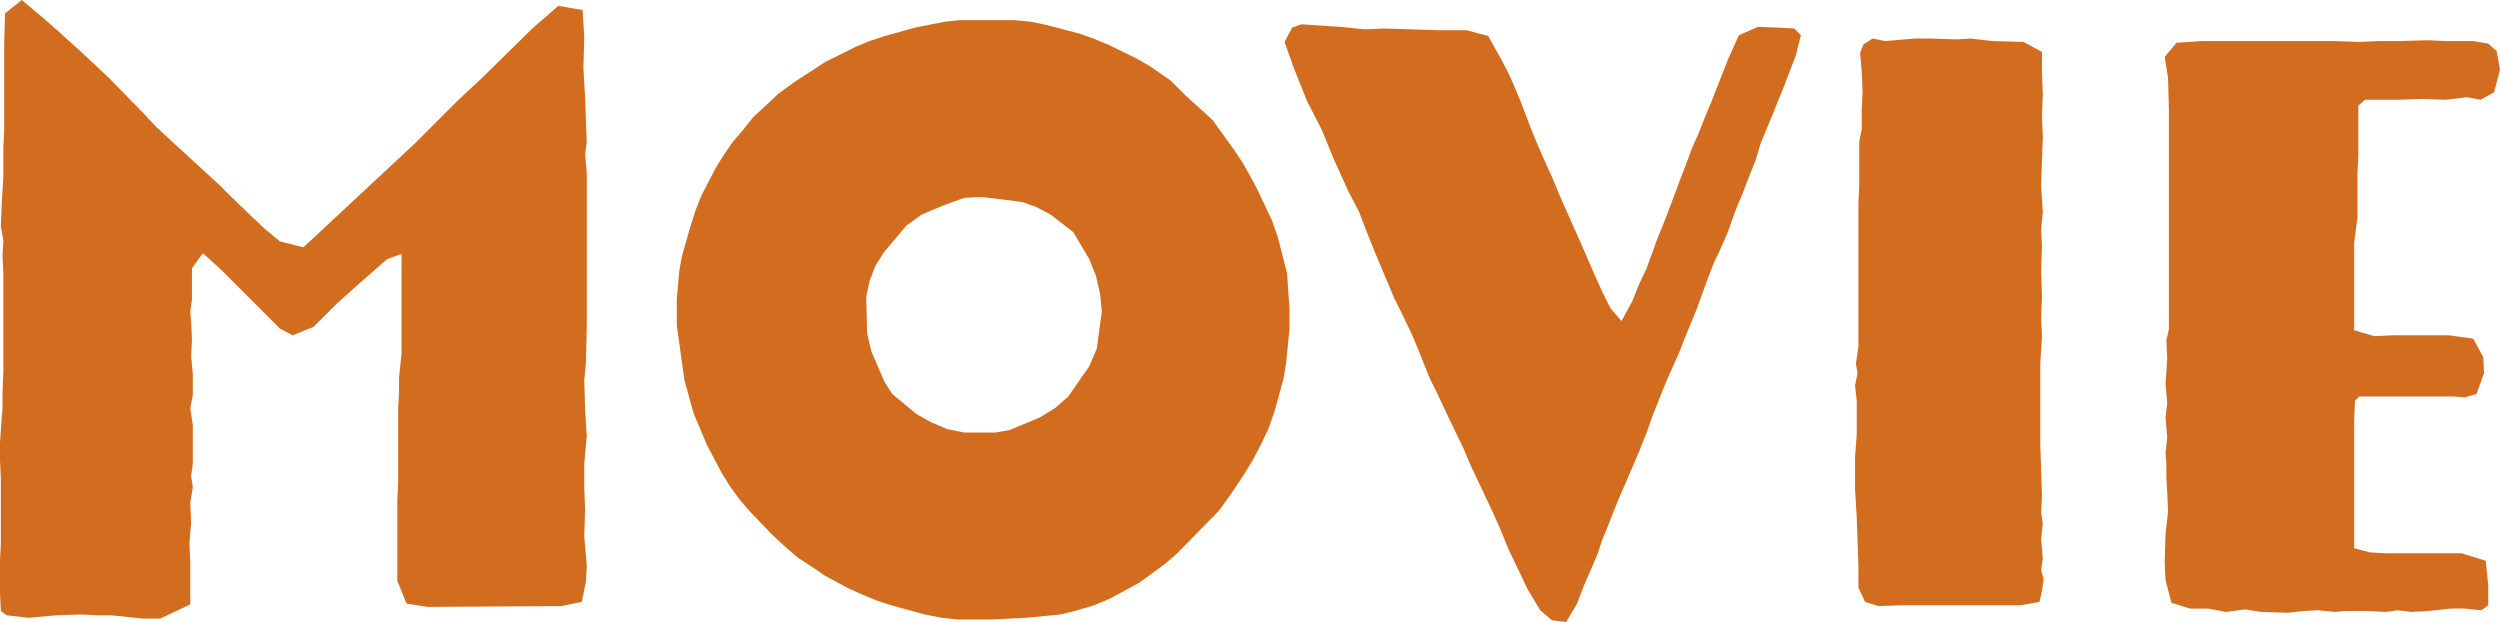 <svg xmlns="http://www.w3.org/2000/svg" viewBox="0 0 149.12 37.1"><path d="M6.65 36.7h-.9l-.85-.05-1.55.05-1.65.15-1.3-.15-.35-.25-.05-1.1V33.4l.05-.95v-3.9L0 27.45V26.4l.1-1.45.05-.55v-.9l.05-1.35v-5.9l-.05-1 .05-.9-.15-.85.05-1.3.1-1.65v-1.8l.05-1v-5.1L.3.8l1-.8 1.25 1.05.8.7 1.55 1.4L6.45 4.6 8.6 6.8l.7.75.75.7 3 2.75.6.6 1.4 1.35.8.75.85.7 1.4.35 6.6-6.15 2.5-2.5 1.6-1.5 2.95-2.9L33.3.35l1.45.25.1 1.6-.05 1.85.1 1.75.05 1.4.05 1.3-.1.7.1 1.1v9.2l-.05 2.15-.1 1.05.05 1.75L35 26l-.15 1.65v1.4l.05 1.35-.05 1.6.15 1.75-.05.95-.25 1.2-1.2.25-8 .05-1.25-.2-.55-1.35V29.8l.05-1v-4.45l.05-.9v-.9l.15-1.45v-5.95l-.85.3-1.55 1.35-1.45 1.3-1.4 1.4-1.25.5-.75-.4-3.5-3.5-1.1-1-.65.9v1.85l-.1.75.05.6.05 1.05-.05 1 .1 1.05v1.25l-.15.8.15 1v2.3l-.1.75.1.65-.15.95.05 1.2-.1 1.2.05 1.15v2.5l-1.8.85h-1l-1.9-.2zm49.52.15l-1-.2-1.85-.5-.95-.3-.85-.35-.9-.4-1.4-.75-.65-.45-1-.65-.75-.65-.75-.7-1.35-1.4-.6-.7-.55-.75-.5-.8-.9-1.7-.8-1.9-.55-2-.25-1.8-.2-1.45v-1.55l.15-1.7.15-.85.5-1.75.3-.95.35-.9.85-1.65.5-.8.55-.8.6-.7.6-.75 1.5-1.4.95-.7 1.85-1.2 1.8-.9.85-.35.9-.3 1.8-.5 1.75-.35.9-.1h3.3l1 .1.95.2 1.9.5.85.3.85.35 1.75.85.85.5 1.15.8.9.9 1.6 1.45 1.3 1.8.5.75.45.8.45.85.85 1.8.35 1 .55 2.15.15 2.2v1.05l-.2 2.05-.15.95-.55 2-.35 1-.45.95-.5.95-.55.9-.6.9-.85 1.2-2.55 2.6-.7.6-1.5 1.1-1.75.95-.95.4-1 .3-1 .25-2.05.2-2.05.1h-2.05l-.95-.1zm3.2-11.05l.85-.15 1.8-.75.9-.55.8-.7 1.25-1.8.45-1.05.3-2.2-.1-1.05-.25-1.1-.4-1-.95-1.6-1.35-1.05-.85-.45-.85-.3-1.15-.15-1.25-.15-1.05.05-1.25.45-1.3.55-.9.65-1.35 1.6-.5.8-.35.9-.2.95.05 2.15.25 1.1.8 1.85.45.7 1.45 1.2.9.5.95.4 1 .2h1.85zM92.57 37l-.7-.6-.75-1.25-.45-.95-.65-1.35-.6-1.45-.45-1-1.3-2.75-.35-.85-.8-1.65-.8-1.7-.4-.8-.35-.85-.35-.9-.45-1.05-.55-1.15-.45-.9-1.2-2.85-.4-1-.5-1.3-.65-1.25-.9-2-.7-1.7-.85-1.65-.8-2-.55-1.55.45-.85.55-.2 2.3.15 1.5.15 1.15-.05 3.15.1h1.75l1.3.35.75 1.35.45.85.4.9.35.85.65 1.7.35.85.35.8.5 1.1.5 1.2 1.2 2.7.85 1.95.45 1 .5 1 .65.75.65-1.2.4-1 .45-.95.65-1.8.35-.85.65-1.7.35-.95.35-.9.35-.95.4-.9.35-.9.4-.95.35-.9.65-1.65.65-1.45 1.15-.5 1.25.05.9.05.4.4-.3 1.2-.75 1.95-.75 1.85-.6 1.45-.3 1-.4 1-.4 1.05-.4.95-.5 1.4-.4.9-.4.85-.35.9-.65 1.8-.7 1.7-.35.9-.8 1.8-.8 2-.35 1-.4 1-.4.95-.8 1.85-.35.85-.35.9-.35.85-.3.9-.8 1.85-.4 1.05-.65 1.1-.85-.1zm18.68-1.1l-.4-.85v-1.3l-.1-2.9-.1-1.65v-1.95l.1-1.3V23.9l-.1-.9.15-.75-.1-.55.15-1v-8.6l.05-1V8.45l.15-.75V6.55l.05-1.1-.05-1.15-.1-1.15.2-.5.55-.35.75.15 1.75-.15h1l1.5.05.85-.05 1.3.15 1.85.05 1.1.6v1.25l.05 1.25-.05 1.3.05 1.3-.05 1.4-.05 1.5.1 1.55-.1 1.05.05 1-.05 1.4.05 1.65-.05 1.25.05 1.05-.1 1.6v4.9l.05 1.55.05 1.4-.05 1.1.1.6-.1.95.1 1.2-.1.65.15.55-.1.7-.15.65-1.1.2h-7l-1.5.05-.8-.25zm23.62.6l-.95-.15-1.15.15-1.05-.2h-1.1l-1.1-.35-.35-1.35-.05-1.05.05-1.7.15-1.35-.05-1.15-.05-.85v-.85l-.05-.65.1-.9-.1-1.2.1-.85-.1-1.15.1-1.5-.05-1.1.15-.65V6.55l-.05-1.9-.2-1.25.7-.85 1.55-.1h7.9l1.45.05 1.15-.05h1.2l1.75-.05 1.05.05h1.65l.9.15.5.45.2 1.1-.35 1.35-.8.45-.8-.15-1.3.15-1.4-.05-1.4.05h-2l-.4.35v3.05l-.05.9v2.7l-.2 1.55v5.2l1.2.35 1.1-.05h3.35l1.45.2.6 1.1.05.95-.45 1.25-.7.2-.7-.05h-5.6l-.25.25-.05 1.25v7.55l.95.25.9.05h4.55l1.45.45.15 1.5v1.15l-.4.3-1-.1h-.85l-1.35.15-1 .05-.8-.1-.7.1-1.1-.05h-1.3l-.65.05-1-.1-.9.05-.9.1-1.6-.05z" fill="#d26c1f" stroke-width="0"/></svg>